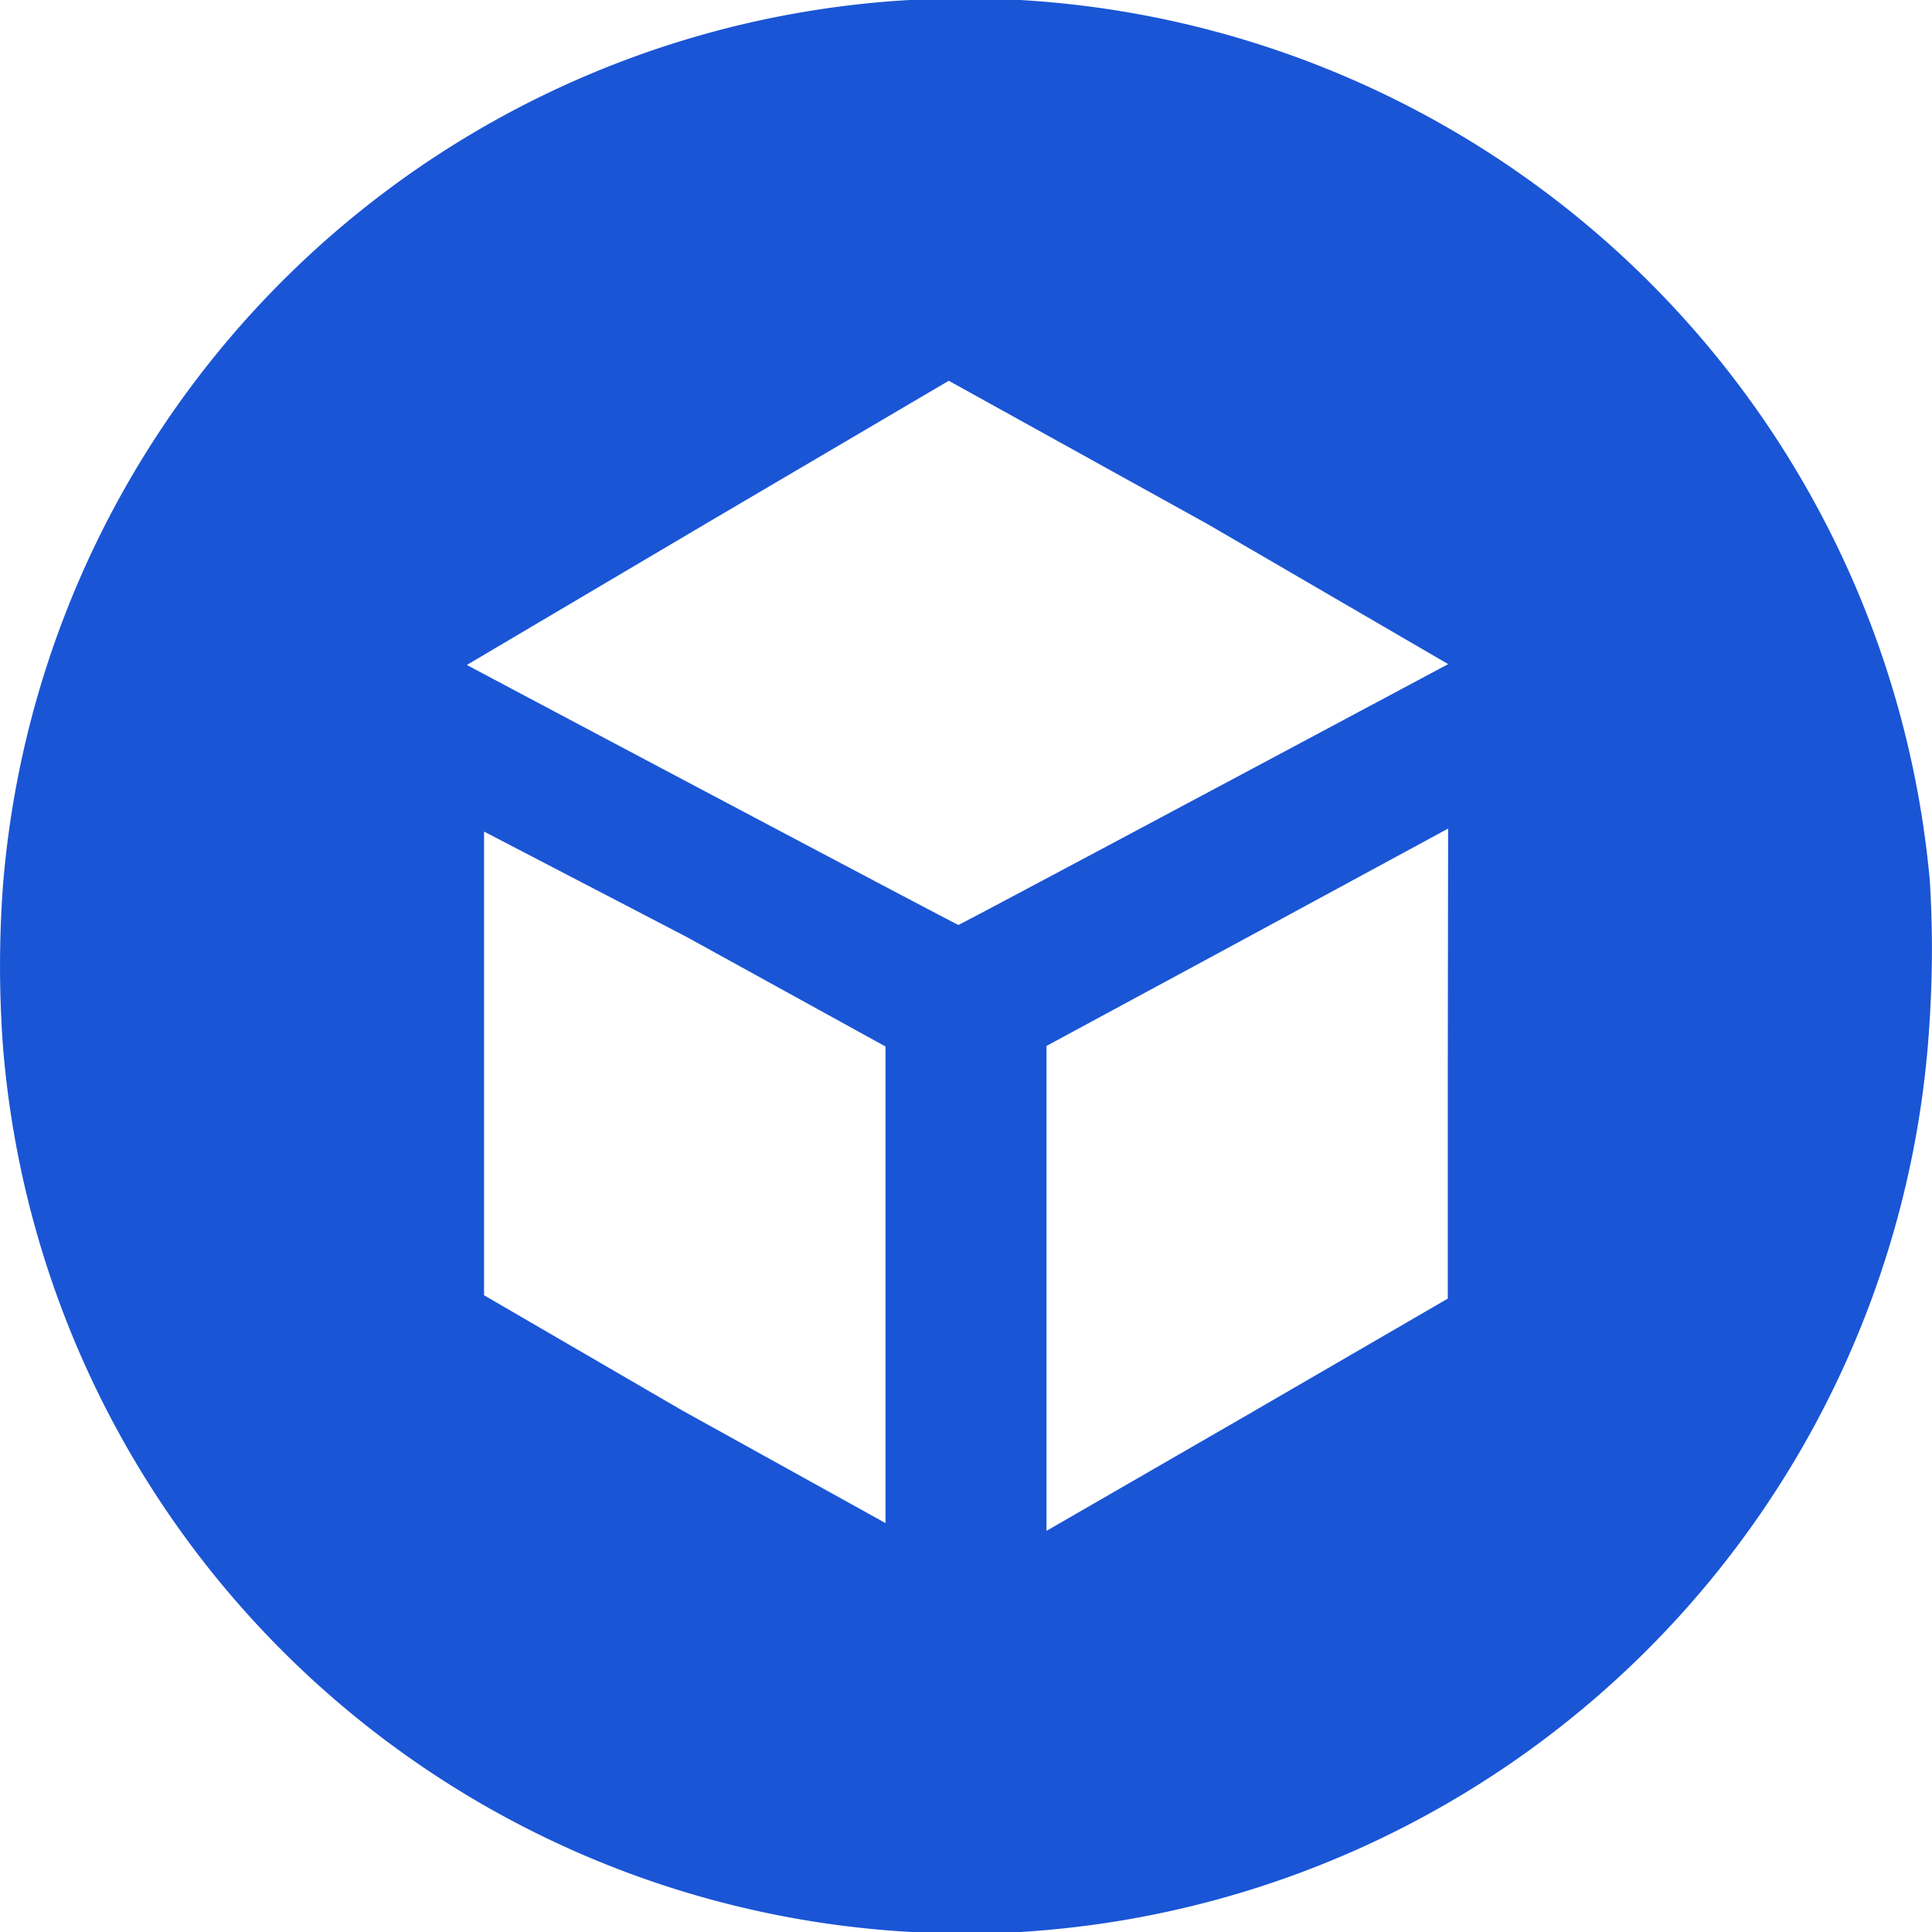<svg role="img" width="32px" height="32px" viewBox="0 0 24 24" xmlns="http://www.w3.org/2000/svg"><title>Sketchfab</title><path fill="#1a55d5" d="M11.3 0A11.983 11.983 0 0 0 .037 11a13.656 13.656 0 0 0 0 2 11.983 11.983 0 0 0 11.29 11h1.346a12.045 12.045 0 0 0 11.3-11.36 13.836 13.836 0 0 0 0-1.7A12.049 12.049 0 0 0 12.674 0zM15 6.51l2.99 1.74s-6.064 3.24-6.084 3.24S5.812 8.27 5.8 8.26l2.994-1.77 2.992-1.76zm-6.476 5.126L11 13v5.92l-2.527-1.4-2.46-1.43v-5.76zm9.461 1.572v2.924L15.5 17.574 13 19.017v-6.024l2.489-1.345 2.5-1.355z"/></svg>